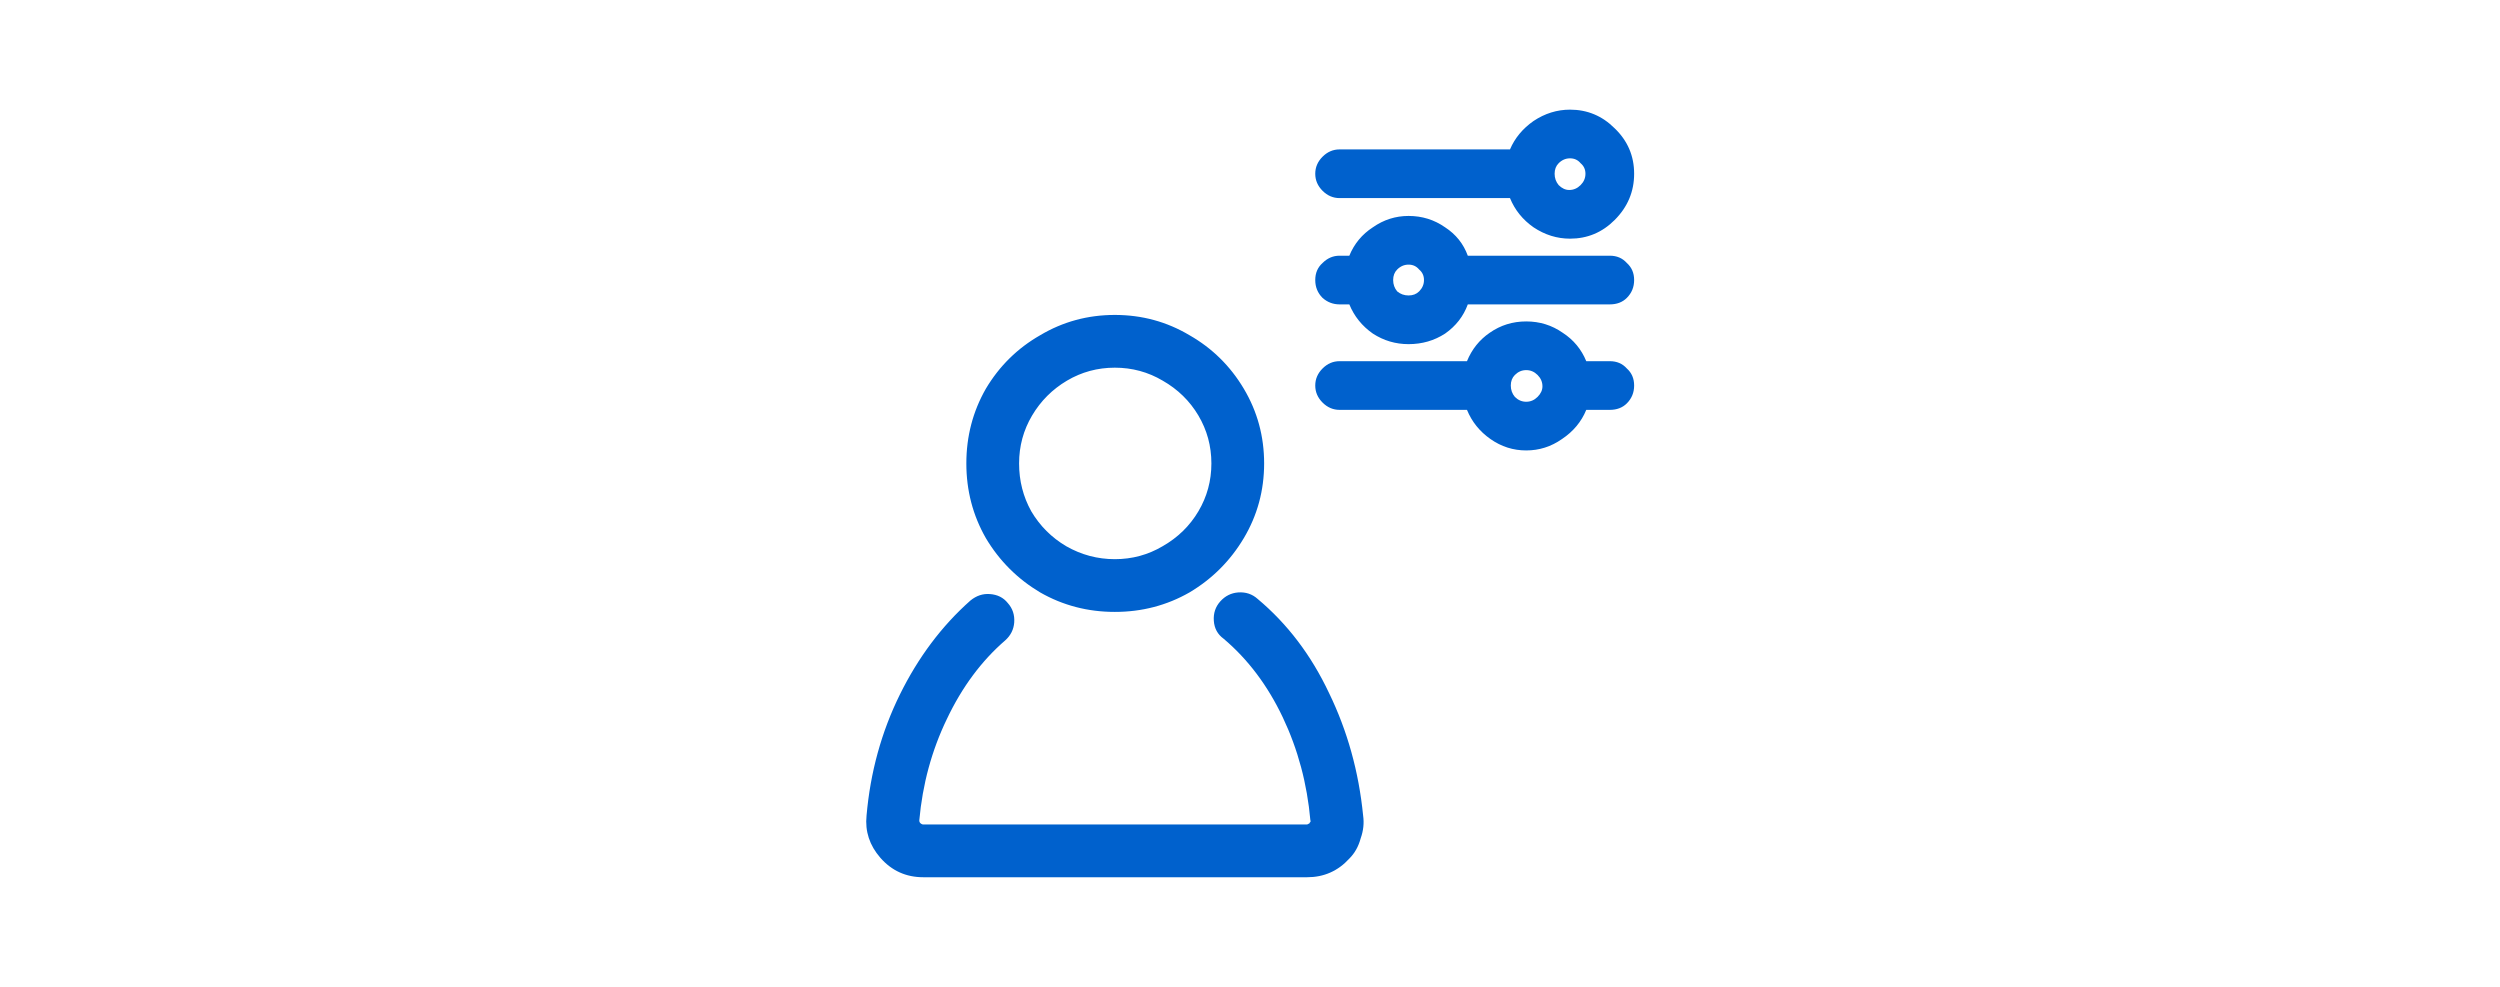 <svg width="228" height="90" viewBox="0 0 228 90" fill="none" xmlns="http://www.w3.org/2000/svg">
<path d="M122.171 18.066C121.579 18.066 121.061 17.844 120.617 17.4C120.173 16.956 119.951 16.438 119.951 15.846C119.951 15.254 120.173 14.736 120.617 14.292C121.061 13.848 121.579 13.626 122.171 13.626H137.711C138.155 12.59 138.87 11.727 139.857 11.036C140.893 10.345 142.003 10 143.187 10C144.766 10 146.122 10.567 147.257 11.702C148.441 12.837 149.033 14.218 149.033 15.846C149.033 17.474 148.441 18.88 147.257 20.064C146.122 21.199 144.766 21.766 143.187 21.766C142.003 21.766 140.893 21.421 139.857 20.73C138.87 20.039 138.155 19.151 137.711 18.066H122.171ZM143.187 14.44C142.792 14.44 142.447 14.588 142.151 14.884C141.904 15.131 141.781 15.451 141.781 15.846C141.781 16.241 141.904 16.586 142.151 16.882C142.447 17.178 142.768 17.326 143.113 17.326C143.508 17.326 143.853 17.178 144.149 16.882C144.445 16.586 144.593 16.241 144.593 15.846C144.593 15.451 144.445 15.131 144.149 14.884C143.902 14.588 143.582 14.44 143.187 14.44ZM146.813 23.32C147.454 23.32 147.972 23.542 148.367 23.986C148.811 24.381 149.033 24.899 149.033 25.54C149.033 26.181 148.811 26.724 148.367 27.168C147.972 27.563 147.454 27.76 146.813 27.76H133.863C133.468 28.845 132.778 29.733 131.791 30.424C130.804 31.065 129.694 31.386 128.461 31.386C127.277 31.386 126.192 31.065 125.205 30.424C124.218 29.733 123.503 28.845 123.059 27.76H122.171C121.579 27.76 121.061 27.563 120.617 27.168C120.173 26.724 119.951 26.181 119.951 25.54C119.951 24.899 120.173 24.381 120.617 23.986C121.061 23.542 121.579 23.32 122.171 23.32H123.059C123.503 22.235 124.218 21.371 125.205 20.73C126.192 20.039 127.277 19.694 128.461 19.694C129.694 19.694 130.804 20.039 131.791 20.73C132.778 21.371 133.468 22.235 133.863 23.32H146.813ZM128.461 26.946C128.856 26.946 129.176 26.823 129.423 26.576C129.719 26.28 129.867 25.935 129.867 25.54C129.867 25.145 129.719 24.825 129.423 24.578C129.176 24.282 128.856 24.134 128.461 24.134C128.066 24.134 127.721 24.282 127.425 24.578C127.178 24.825 127.055 25.145 127.055 25.54C127.055 25.935 127.178 26.28 127.425 26.576C127.721 26.823 128.066 26.946 128.461 26.946ZM146.813 32.94C147.454 32.94 147.972 33.162 148.367 33.606C148.811 34.001 149.033 34.519 149.033 35.16C149.033 35.801 148.811 36.344 148.367 36.788C147.972 37.183 147.454 37.38 146.813 37.38H144.667C144.223 38.465 143.483 39.353 142.447 40.044C141.46 40.735 140.375 41.08 139.191 41.08C138.007 41.08 136.922 40.735 135.935 40.044C134.948 39.353 134.233 38.465 133.789 37.38H122.171C121.579 37.38 121.061 37.158 120.617 36.714C120.173 36.27 119.951 35.752 119.951 35.16C119.951 34.568 120.173 34.05 120.617 33.606C121.061 33.162 121.579 32.94 122.171 32.94H133.789C134.233 31.855 134.924 30.991 135.861 30.35C136.848 29.659 137.958 29.314 139.191 29.314C140.424 29.314 141.534 29.659 142.521 30.35C143.508 30.991 144.223 31.855 144.667 32.94H146.813ZM139.191 36.64C139.586 36.64 139.931 36.492 140.227 36.196C140.523 35.9 140.671 35.579 140.671 35.234C140.671 34.839 140.523 34.494 140.227 34.198C139.931 33.902 139.586 33.754 139.191 33.754C138.796 33.754 138.451 33.902 138.155 34.198C137.908 34.445 137.785 34.765 137.785 35.16C137.785 35.555 137.908 35.9 138.155 36.196C138.451 36.492 138.796 36.64 139.191 36.64ZM124.317 74.38C123.922 70.384 122.886 66.659 121.209 63.206C119.581 59.753 117.41 56.891 114.697 54.622C114.204 54.178 113.612 53.981 112.921 54.03C112.28 54.079 111.737 54.351 111.293 54.844C110.849 55.337 110.652 55.929 110.701 56.62C110.75 57.311 111.046 57.853 111.589 58.248C113.809 60.123 115.61 62.515 116.991 65.426C118.372 68.337 119.211 71.469 119.507 74.824C119.556 74.873 119.532 74.947 119.433 75.046C119.433 75.095 119.408 75.12 119.359 75.12L119.211 75.194H84.209C84.11 75.194 84.012 75.145 83.913 75.046C83.864 74.997 83.839 74.923 83.839 74.824C84.135 71.519 84.974 68.435 86.355 65.574C87.736 62.663 89.512 60.271 91.683 58.396C92.176 57.952 92.448 57.409 92.497 56.768C92.546 56.077 92.349 55.485 91.905 54.992C91.51 54.499 90.968 54.227 90.277 54.178C89.636 54.129 89.044 54.326 88.501 54.77C85.886 57.089 83.74 59.95 82.063 63.354C80.386 66.758 79.374 70.433 79.029 74.38C78.881 75.811 79.3 77.093 80.287 78.228C81.323 79.412 82.63 80.004 84.209 80.004H119.211C120.74 80.004 122.023 79.437 123.059 78.302C123.552 77.809 123.898 77.192 124.095 76.452C124.342 75.761 124.416 75.071 124.317 74.38ZM101.673 55.806C99.206 55.806 96.937 55.214 94.865 54.03C92.793 52.797 91.14 51.144 89.907 49.072C88.723 47 88.131 44.731 88.131 42.264C88.131 39.797 88.723 37.528 89.907 35.456C91.14 33.384 92.793 31.756 94.865 30.572C96.937 29.339 99.206 28.722 101.673 28.722C104.14 28.722 106.409 29.339 108.481 30.572C110.553 31.756 112.206 33.384 113.439 35.456C114.672 37.528 115.289 39.797 115.289 42.264C115.289 44.731 114.672 47 113.439 49.072C112.206 51.144 110.553 52.797 108.481 54.03C106.409 55.214 104.14 55.806 101.673 55.806ZM101.673 33.532C100.094 33.532 98.639 33.927 97.307 34.716C95.975 35.505 94.914 36.566 94.125 37.898C93.336 39.23 92.941 40.685 92.941 42.264C92.941 43.843 93.311 45.298 94.051 46.63C94.84 47.962 95.901 49.023 97.233 49.812C98.614 50.601 100.094 50.996 101.673 50.996C103.252 50.996 104.707 50.601 106.039 49.812C107.42 49.023 108.506 47.962 109.295 46.63C110.084 45.298 110.479 43.843 110.479 42.264C110.479 40.685 110.084 39.23 109.295 37.898C108.506 36.566 107.42 35.505 106.039 34.716C104.707 33.927 103.252 33.532 101.673 33.532Z" fill="#0061CD"/>
</svg>
